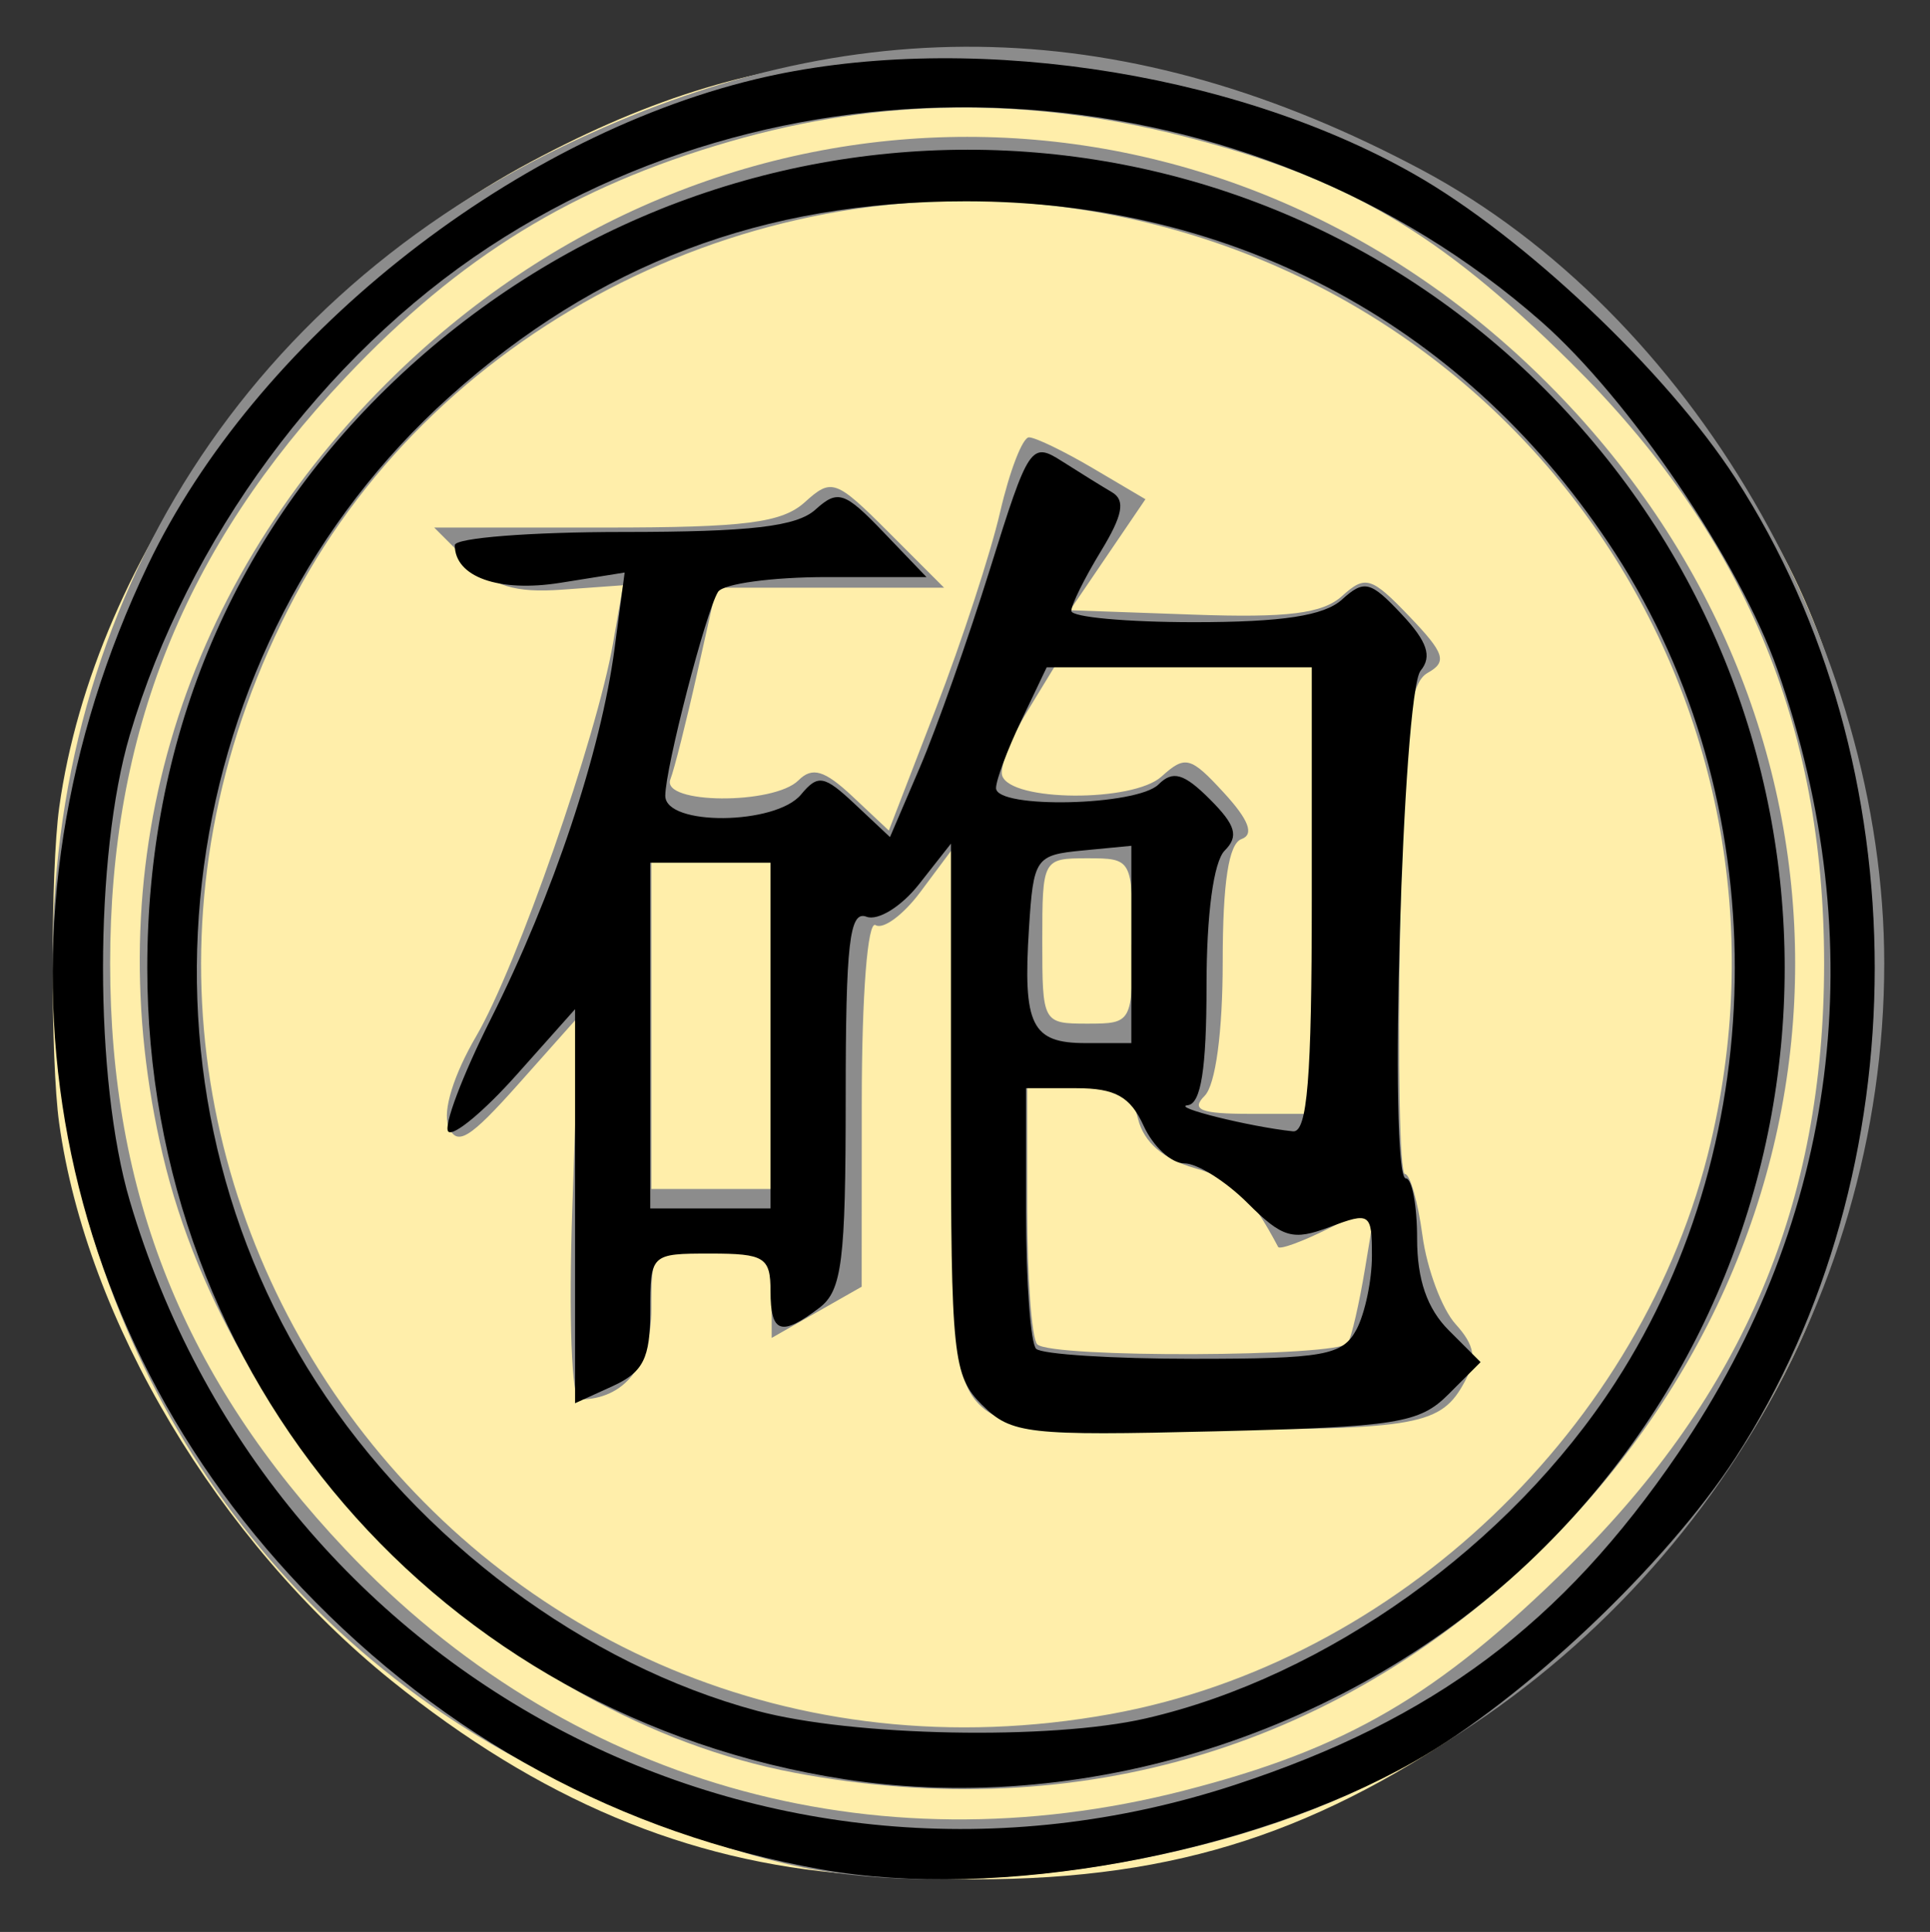 <?xml version="1.0" encoding="UTF-8" standalone="no"?>
<!-- Created with Inkscape (http://www.inkscape.org/) -->

<svg
   xmlns:dc="http://purl.org/dc/elements/1.1/"
   xmlns:cc="http://creativecommons.org/ns#"
   xmlns:rdf="http://www.w3.org/1999/02/22-rdf-syntax-ns#"
   xmlns:svg="http://www.w3.org/2000/svg"
   xmlns="http://www.w3.org/2000/svg"
   xmlns:sodipodi="http://sodipodi.sourceforge.net/DTD/sodipodi-0.dtd"
   xmlns:inkscape="http://www.inkscape.org/namespaces/inkscape"
   id="svg3076"
   version="1.1"
   inkscape:version="0.48.2 r9819"
   width="128.367"
   height="128.517"
   sodipodi:docname="BlackCanon.svg">
  <rect width="100%" height="100%" fill="#333333" stroke="none"/>
  <defs
     id="defs3080" />
  <sodipodi:namedview
     pagecolor="#ffffff"
     bordercolor="#666666"
     borderopacity="1"
     objecttolerance="10"
     gridtolerance="10"
     guidetolerance="10"
     inkscape:pageopacity="0"
     inkscape:pageshadow="2"
     inkscape:window-width="1234"
     inkscape:window-height="802"
     id="namedview3078"
     showgrid="false"
     inkscape:zoom="2.39"
     inkscape:cx="81.443285"
     inkscape:cy="74.713354"
     inkscape:window-x="133"
     inkscape:window-y="0"
     inkscape:window-maximized="0"
     inkscape:current-layer="g3154"
     fit-margin-top="3"
     fit-margin-left="3"
     fit-margin-right="3"
     fit-margin-bottom="3" />
  <path
     style="fill:#ffeeaa;fill-opacity:1"
     d="M 56.623,124.677 C 45.659,123.837 35.866,119.715 26.052,111.81 14.512,102.516 5.759,87.835 3.934,74.713 c -0.581,-4.174 -0.578,-16.82 0.004,-21.005 2.327,-16.729 15.119,-34.248 31.346,-42.931 8.164,-4.368 15.142,-6.46 23.222,-6.962 12.445,-0.773 23.203,1.152 32.404,5.796 11.208,5.658 22.408,16.856 28.064,28.06 7.492,14.841 7.794,36.246 0.73,51.659 -5.246,11.445 -14.95,21.769 -26.911,28.627 -10.53,6.038 -20.623,7.913 -36.17,6.721 z"
     id="path3163"
     inkscape:connector-curvature="0" />
  <g
     inkscape:groupmode="layer"
     id="layer2"
     inkscape:label="LAYER1"
     style="display:inline"
     transform="translate(3,3.517)" />
  <g
     id="g3154"
     transform="translate(46.862,-40.586)">
    <path
       style="fill:#8c8c8c;fill-opacity:1"
       d="m 7.462,164.989 c -4.978,-0.833 -12.634,-3.625 -19.022,-6.936 -18.725,-9.707 -30.68,-28.69 -31.724,-50.373 -1.206,-25.051 11.478,-46.539 33.858,-57.361 19.267,-9.317 37.647,-8.814 57.114,1.562 17.895,9.538 30.774,31.635 30.774,52.799 0,22.755 -13.199,43.98 -33.846,54.426 -10.407,5.266 -26.048,7.742 -37.154,5.883 z m 24.415,-5.287 c 10.836,-2.771 16.91,-6.319 25.689,-15.001 11.553,-11.427 16.897,-24.084 16.897,-40.02 0,-15.937 -5.344,-28.593 -16.897,-40.02 -8.778,-8.683 -14.853,-12.23 -25.689,-15.001 -10.416,-2.664 -20.207,-2.552 -30.213,0.346 -10.43,3.021 -17.942,7.635 -25.549,15.692 -10.72,11.353 -15.652,23.639 -15.652,38.984 0,15.345 4.933,27.631 15.652,38.984 14.624,15.488 34.999,21.348 55.762,16.038 z M 5.962,158.51 c -19.154,-3.626 -37.365,-21.436 -41.994,-41.069 -4.461,-18.922 0.89,-37.388 14.884,-51.36 21.888,-21.855 55.356,-21.855 77.211,0 21.965,21.965 21.965,55.235 0,77.2 -13.479,13.479 -31.083,18.83 -50.1,15.23 z m 21.066,-3.905 c 19.016,-3.447 35.433,-19.092 39.894,-38.017 6.915,-29.338 -12.476,-57.778 -42.364,-62.134 -20.83,-3.036 -42.142,7.585 -51.815,25.822 -20.255,38.188 11.77,82.037 54.285,74.33 z m -8.911,-20.753 c -1.404,-1.551 -1.66,-4.472 -1.687,-19.25 l -0.032,-17.421 -2.055,2.755 c -1.131,1.515 -2.466,2.501 -2.968,2.191 -0.531,-0.328 -0.915,4.579 -0.919,11.745 l -0.006,12.309 -2.994,1.703 -2.994,1.703 0,-2.953 c 0,-2.779 -0.236,-2.953 -4,-2.953 -3.994,0 -4,0.006 -4,3.965 0,3.773 -1.792,6.035 -4.781,6.035 -0.525,0 -0.727,-5.416 -0.477,-12.75 l 0.436,-12.75 -4.004,4.5 c -3.286,3.694 -4.123,4.198 -4.67,2.817 -0.399,-1.007 0.347,-3.418 1.856,-6 2.704,-4.627 8,-19.855 9.095,-26.148 l 0.666,-3.831 -4.07,0.294 C -12.608,80.037 -14.071,79.59 -15.769,77.893 l -2.213,-2.213 11.393,0 c 9.299,0 11.737,-0.311 13.263,-1.692 1.776,-1.608 2.054,-1.508 5.562,2 l 3.692,3.692 -7.574,0 -7.574,0 -1.287,5.75 c -0.708,3.163 -1.502,6.312 -1.766,7 -0.634,1.652 6.877,1.708 8.521,0.063 0.916,-0.916 1.737,-0.669 3.597,1.078 l 2.411,2.265 3.128,-8.111 c 1.72,-4.461 3.644,-10.346 4.274,-13.078 0.631,-2.732 1.493,-4.967 1.918,-4.967 0.424,0 2.341,0.926 4.259,2.058 l 3.488,2.058 -2.509,3.692 -2.509,3.692 8.203,0.292 c 6.281,0.224 8.6,-0.067 9.899,-1.242 1.542,-1.396 1.947,-1.273 4.466,1.357 2.349,2.452 2.536,3.023 1.23,3.754 -1.269,0.71 -1.594,3.731 -1.841,17.102 -0.165,8.932 -0.022,16.239 0.318,16.238 0.34,-7.6e-4 0.864,1.834 1.165,4.076 0.301,2.243 1.296,4.905 2.211,5.917 1.278,1.412 1.42,2.296 0.613,3.805 -1.567,2.927 -3.065,3.201 -17.534,3.201 -11.579,0 -13.473,-0.232 -14.918,-1.829 z m 24.671,-3.921 c 0.244,-0.412 0.757,-2.646 1.141,-4.964 l 0.697,-4.214 -3.144,1.569 c -1.729,0.863 -3.229,1.409 -3.332,1.214 -1.851,-3.495 -2.898,-4.483 -5.561,-5.247 -2.076,-0.595 -3.367,-1.716 -3.754,-3.258 -0.474,-1.889 -1.255,-2.35 -3.981,-2.35 l -3.392,0 0,8.333 c 0,4.583 0.3,8.633 0.667,9 0.921,0.921 20.11,0.844 20.659,-0.083 z m -38.326,-21.25 0,-11 -4,0 -4,0 0,11 0,11 4,0 4,0 0,-11 z m 36,-9 0,-15 -8.515,0 -8.515,0 -1.981,3.25 c -1.09,1.788 -1.836,3.7 -1.658,4.25 0.563,1.738 8.693,1.787 10.598,0.064 1.579,-1.429 1.93,-1.338 4.148,1.075 1.66,1.806 2.029,2.776 1.173,3.082 -0.853,0.305 -1.25,2.894 -1.25,8.163 0,4.669 -0.474,8.191 -1.2,8.917 -0.933,0.933 -0.267,1.2 3,1.2 l 4.2,0 0,-15 z m -12,3.5 c 0,-5.444 -0.03,-5.5 -3,-5.5 -2.97,0 -3,0.056 -3,5.5 0,5.444 0.03,5.5 3,5.5 2.97,0 3,-0.056 3,-5.5 z"
       id="path3158"
       inkscape:connector-curvature="0" />
    <path
       style="fill:#000000;fill-opacity:1"
       d="M 7.749,164.945 C -5.515,162.57 -17.313,156.176 -26.772,146.237 -44.356,127.76 -48.277,101.72 -37.022,78.168 -29.911,63.288 -13.073,49.824 3.386,45.857 16.921,42.595 34.91,45.188 47.194,52.172 54.472,56.31 63.956,65.284 68.568,72.398 c 12.348,19.047 12.348,46.11 0,65.157 -4.616,7.121 -14.104,16.095 -21.374,20.219 -10.958,6.216 -27.744,9.267 -39.445,7.172 z M 35.276,159.32 C 48.505,154.982 57.011,148.614 64.76,137.248 75.431,121.596 77.74,103.364 71.358,85.135 68.854,77.984 61.483,67.112 55.666,61.992 36.415,45.046 7.093,42.953 -14.31,56.997 c -11.091,7.277 -20.077,19.48 -23.918,32.479 -2.377,8.045 -2.377,22.955 0,31 9.363,31.692 42.276,49.084 73.504,38.844 z M 9.336,158.949 C -17.649,154.812 -37.067,132.227 -37.067,104.976 c 0,-15.022 5.488,-28.347 15.856,-38.5 21.692,-21.241 55.855,-21.24 77.096,1.53e-4 21.274,21.274 21.274,55.725 0,77 -12.034,12.034 -30.009,18.009 -46.549,15.473 z M 29.358,154.897 c 12.003,-2.766 24.205,-11.499 31.223,-22.348 10.588,-16.368 10.588,-38.776 0,-55.144 -9.735,-15.05 -25.182,-23.428 -43.195,-23.428 -13.495,0 -24.518,4.172 -34.349,13 -18.392,16.516 -22.221,44.896 -8.846,65.572 6.825,10.55 17.841,18.764 29.3,21.845 6.35,1.708 19.528,1.964 25.868,0.503 z M 18.462,134.052 c -1.944,-1.944 -2.076,-3.194 -2.076,-19.711 l 0,-17.635 -2.12,2.696 c -1.173,1.491 -2.737,2.459 -3.5,2.166 -1.128,-0.433 -1.38,1.771 -1.38,12.079 0,10.835 -0.246,12.795 -1.75,13.937 -2.55,1.936 -3.25,1.697 -3.25,-1.108 0,-2.25 -0.4,-2.5 -4,-2.5 -3.972,0 -4,0.027 -4,3.839 0,3.125 -0.465,4.051 -2.5,4.979 l -2.5,1.139 0,-13.107 0,-13.107 -3.9,4.379 c -2.145,2.408 -4.183,4.103 -4.529,3.766 -0.346,-0.337 0.927,-3.712 2.83,-7.5 4.143,-8.251 7.313,-17.742 8.228,-24.64 l 0.67,-5.051 -4.261,0.681 c -4.108,0.657 -7.037,-0.384 -7.037,-2.501 0,-0.483 5.027,-0.878 11.171,-0.878 8.501,0 11.565,-0.357 12.82,-1.492 1.481,-1.34 1.941,-1.187 4.516,1.5 l 2.867,2.992 -6.628,0 c -3.645,0 -6.903,0.445 -7.239,0.988 -0.815,1.319 -3.507,11.728 -3.507,13.561 0,2.023 7.336,1.956 9.028,-0.082 1.129,-1.36 1.535,-1.287 3.595,0.648 l 2.322,2.181 2.004,-4.676 c 1.102,-2.572 3.197,-8.502 4.656,-13.179 2.561,-8.214 2.724,-8.458 4.774,-7.15 1.167,0.744 2.668,1.675 3.336,2.068 0.904,0.532 0.714,1.533 -0.746,3.928 -1.078,1.768 -1.961,3.551 -1.963,3.964 -0.002,0.412 3.673,0.75 8.168,0.75 5.856,0 8.64,-0.425 9.827,-1.499 1.486,-1.345 1.894,-1.245 3.976,0.971 1.704,1.813 2.039,2.809 1.263,3.749 -1.21,1.464 -2.153,33.782 -0.986,33.78 0.412,-5.1e-4 0.75,1.799 0.75,3.999 0,2.737 0.667,4.667 2.111,6.111 l 2.111,2.111 -2.136,2.139 c -1.931,1.934 -3.42,2.17 -15.535,2.465 -12.465,0.303 -13.544,0.181 -15.475,-1.75 z m 24.889,-5.01 c 0.569,-1.064 1.035,-3.275 1.035,-4.913 0,-2.85 -0.122,-2.933 -2.808,-1.919 -2.456,0.927 -3.139,0.728 -5.455,-1.587 -1.456,-1.456 -3.352,-2.647 -4.214,-2.647 -0.862,0 -2.079,-1.125 -2.706,-2.5 -0.884,-1.94 -1.887,-2.5 -4.479,-2.5 l -3.339,0 0,8.333 c 0,4.583 0.3,8.633 0.667,9 0.367,0.367 5.076,0.667 10.465,0.667 8.664,0 9.918,-0.224 10.833,-1.934 z m -38.965,-19.566 0,-11.5 -4,0 -4,0 0,11.5 0,11.5 4,0 4,0 0,-11.5 z m 36,-9 0,-15.5 -8.815,0 -8.815,0 -1.685,3.534 c -0.927,1.944 -1.685,3.969 -1.685,4.5 0,1.401 9.378,1.188 10.811,-0.245 0.948,-0.948 1.689,-0.733 3.411,0.989 1.722,1.722 1.937,2.463 0.989,3.411 -0.741,0.741 -1.211,4.238 -1.211,9.011 0,5.503 -0.368,7.839 -1.25,7.932 -1.155,0.122 4.142,1.436 7,1.737 0.952,0.1 1.25,-3.565 1.25,-15.368 z m -12,2.937 0,-6.563 -3.25,0.313 c -3.129,0.302 -3.261,0.494 -3.56,5.186 -0.41,6.454 0.171,7.627 3.778,7.627 l 3.031,0 0,-6.563 z"
       id="path3156"
       inkscape:connector-curvature="0" />
  </g>
</svg>
